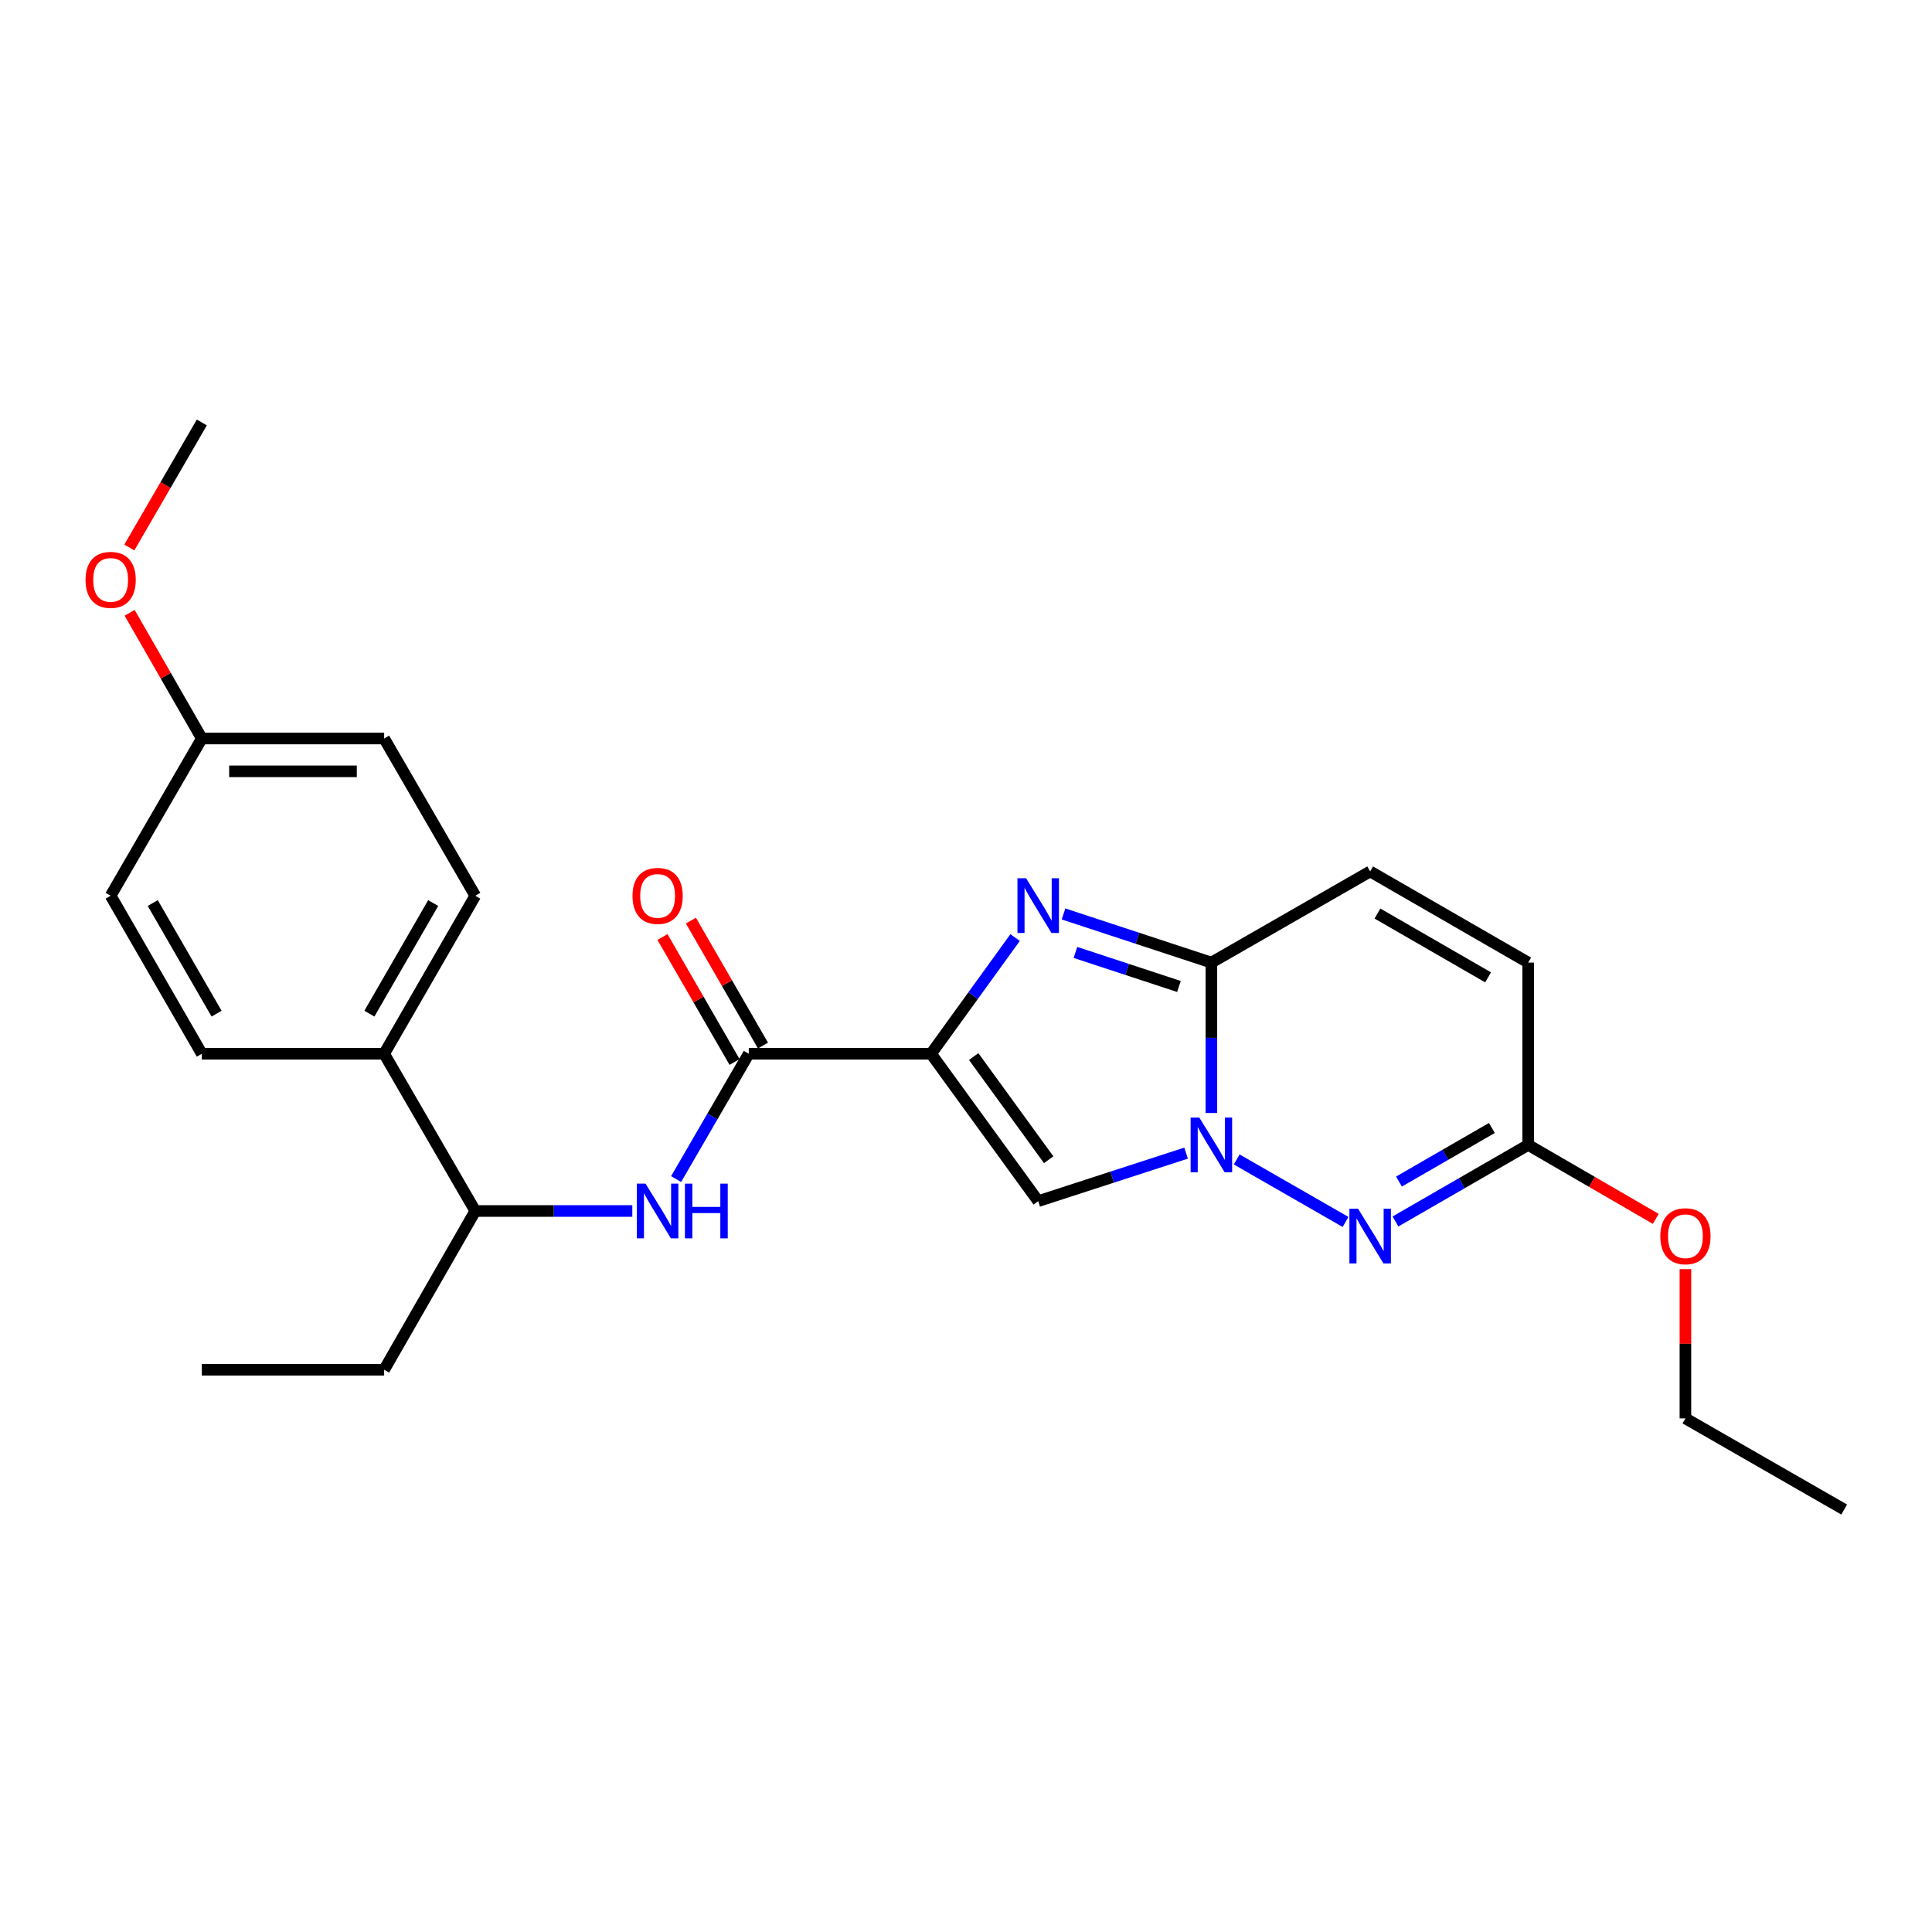 <?xml version='1.0' encoding='iso-8859-1'?>
<svg version='1.1' baseProfile='full'
              xmlns='http://www.w3.org/2000/svg'
                      xmlns:rdkit='http://www.rdkit.org/xml'
                      xmlns:xlink='http://www.w3.org/1999/xlink'
                  xml:space='preserve'
width='1000px' height='1000px' viewBox='0 0 1000 1000'>
<!-- END OF HEADER -->
<rect style='opacity:1.0;fill:#FFFFFF;stroke:none' width='1000' height='1000' x='0' y='0'> </rect>
<path class='bond-1' d='M 481.924,545.429 L 503.672,515.351' style='fill:none;fill-rule:evenodd;stroke:#000000;stroke-width:6px;stroke-linecap:butt;stroke-linejoin:miter;stroke-opacity:1' />
<path class='bond-1' d='M 503.672,515.351 L 525.419,485.274' style='fill:none;fill-rule:evenodd;stroke:#0000FF;stroke-width:6px;stroke-linecap:butt;stroke-linejoin:miter;stroke-opacity:1' />
<path class='bond-3' d='M 481.924,545.429 L 537.368,621.704' style='fill:none;fill-rule:evenodd;stroke:#000000;stroke-width:6px;stroke-linecap:butt;stroke-linejoin:miter;stroke-opacity:1' />
<path class='bond-3' d='M 503.983,546.881 L 542.794,600.274' style='fill:none;fill-rule:evenodd;stroke:#000000;stroke-width:6px;stroke-linecap:butt;stroke-linejoin:miter;stroke-opacity:1' />
<path class='bond-5' d='M 481.924,545.429 L 387.564,545.429' style='fill:none;fill-rule:evenodd;stroke:#000000;stroke-width:6px;stroke-linecap:butt;stroke-linejoin:miter;stroke-opacity:1' />
<path class='bond-0' d='M 613.912,596.856 L 575.64,609.28' style='fill:none;fill-rule:evenodd;stroke:#0000FF;stroke-width:6px;stroke-linecap:butt;stroke-linejoin:miter;stroke-opacity:1' />
<path class='bond-0' d='M 575.64,609.28 L 537.368,621.704' style='fill:none;fill-rule:evenodd;stroke:#000000;stroke-width:6px;stroke-linecap:butt;stroke-linejoin:miter;stroke-opacity:1' />
<path class='bond-4' d='M 640.118,600.131 L 696.461,632.48' style='fill:none;fill-rule:evenodd;stroke:#0000FF;stroke-width:6px;stroke-linecap:butt;stroke-linejoin:miter;stroke-opacity:1' />
<path class='bond-25' d='M 627.008,576.085 L 627.008,537.16' style='fill:none;fill-rule:evenodd;stroke:#0000FF;stroke-width:6px;stroke-linecap:butt;stroke-linejoin:miter;stroke-opacity:1' />
<path class='bond-25' d='M 627.008,537.16 L 627.008,498.235' style='fill:none;fill-rule:evenodd;stroke:#000000;stroke-width:6px;stroke-linecap:butt;stroke-linejoin:miter;stroke-opacity:1' />
<path class='bond-2' d='M 550.467,473.057 L 588.738,485.646' style='fill:none;fill-rule:evenodd;stroke:#0000FF;stroke-width:6px;stroke-linecap:butt;stroke-linejoin:miter;stroke-opacity:1' />
<path class='bond-2' d='M 588.738,485.646 L 627.008,498.235' style='fill:none;fill-rule:evenodd;stroke:#000000;stroke-width:6px;stroke-linecap:butt;stroke-linejoin:miter;stroke-opacity:1' />
<path class='bond-2' d='M 556.639,492.973 L 583.429,501.785' style='fill:none;fill-rule:evenodd;stroke:#0000FF;stroke-width:6px;stroke-linecap:butt;stroke-linejoin:miter;stroke-opacity:1' />
<path class='bond-2' d='M 583.429,501.785 L 610.218,510.597' style='fill:none;fill-rule:evenodd;stroke:#000000;stroke-width:6px;stroke-linecap:butt;stroke-linejoin:miter;stroke-opacity:1' />
<path class='bond-8' d='M 627.008,498.235 L 709.192,451.06' style='fill:none;fill-rule:evenodd;stroke:#000000;stroke-width:6px;stroke-linecap:butt;stroke-linejoin:miter;stroke-opacity:1' />
<path class='bond-7' d='M 722.293,632.232 L 756.641,612.418' style='fill:none;fill-rule:evenodd;stroke:#0000FF;stroke-width:6px;stroke-linecap:butt;stroke-linejoin:miter;stroke-opacity:1' />
<path class='bond-7' d='M 756.641,612.418 L 790.989,592.604' style='fill:none;fill-rule:evenodd;stroke:#000000;stroke-width:6px;stroke-linecap:butt;stroke-linejoin:miter;stroke-opacity:1' />
<path class='bond-7' d='M 724.108,611.571 L 748.152,597.701' style='fill:none;fill-rule:evenodd;stroke:#0000FF;stroke-width:6px;stroke-linecap:butt;stroke-linejoin:miter;stroke-opacity:1' />
<path class='bond-7' d='M 748.152,597.701 L 772.195,583.832' style='fill:none;fill-rule:evenodd;stroke:#000000;stroke-width:6px;stroke-linecap:butt;stroke-linejoin:miter;stroke-opacity:1' />
<path class='bond-6' d='M 387.564,545.429 L 368.758,577.864' style='fill:none;fill-rule:evenodd;stroke:#000000;stroke-width:6px;stroke-linecap:butt;stroke-linejoin:miter;stroke-opacity:1' />
<path class='bond-6' d='M 368.758,577.864 L 349.953,610.299' style='fill:none;fill-rule:evenodd;stroke:#0000FF;stroke-width:6px;stroke-linecap:butt;stroke-linejoin:miter;stroke-opacity:1' />
<path class='bond-11' d='M 394.922,541.184 L 376.268,508.846' style='fill:none;fill-rule:evenodd;stroke:#000000;stroke-width:6px;stroke-linecap:butt;stroke-linejoin:miter;stroke-opacity:1' />
<path class='bond-11' d='M 376.268,508.846 L 357.614,476.508' style='fill:none;fill-rule:evenodd;stroke:#FF0000;stroke-width:6px;stroke-linecap:butt;stroke-linejoin:miter;stroke-opacity:1' />
<path class='bond-11' d='M 380.206,549.674 L 361.551,517.336' style='fill:none;fill-rule:evenodd;stroke:#000000;stroke-width:6px;stroke-linecap:butt;stroke-linejoin:miter;stroke-opacity:1' />
<path class='bond-11' d='M 361.551,517.336 L 342.897,484.998' style='fill:none;fill-rule:evenodd;stroke:#FF0000;stroke-width:6px;stroke-linecap:butt;stroke-linejoin:miter;stroke-opacity:1' />
<path class='bond-10' d='M 327.28,626.811 L 286.645,626.811' style='fill:none;fill-rule:evenodd;stroke:#0000FF;stroke-width:6px;stroke-linecap:butt;stroke-linejoin:miter;stroke-opacity:1' />
<path class='bond-10' d='M 286.645,626.811 L 246.01,626.811' style='fill:none;fill-rule:evenodd;stroke:#000000;stroke-width:6px;stroke-linecap:butt;stroke-linejoin:miter;stroke-opacity:1' />
<path class='bond-15' d='M 790.989,592.604 L 824.004,611.746' style='fill:none;fill-rule:evenodd;stroke:#000000;stroke-width:6px;stroke-linecap:butt;stroke-linejoin:miter;stroke-opacity:1' />
<path class='bond-15' d='M 824.004,611.746 L 857.019,630.888' style='fill:none;fill-rule:evenodd;stroke:#FF0000;stroke-width:6px;stroke-linecap:butt;stroke-linejoin:miter;stroke-opacity:1' />
<path class='bond-26' d='M 790.989,592.604 L 790.989,498.235' style='fill:none;fill-rule:evenodd;stroke:#000000;stroke-width:6px;stroke-linecap:butt;stroke-linejoin:miter;stroke-opacity:1' />
<path class='bond-9' d='M 709.192,451.06 L 790.989,498.235' style='fill:none;fill-rule:evenodd;stroke:#000000;stroke-width:6px;stroke-linecap:butt;stroke-linejoin:miter;stroke-opacity:1' />
<path class='bond-9' d='M 712.974,472.854 L 770.232,505.876' style='fill:none;fill-rule:evenodd;stroke:#000000;stroke-width:6px;stroke-linecap:butt;stroke-linejoin:miter;stroke-opacity:1' />
<path class='bond-12' d='M 246.01,626.811 L 198.834,545.429' style='fill:none;fill-rule:evenodd;stroke:#000000;stroke-width:6px;stroke-linecap:butt;stroke-linejoin:miter;stroke-opacity:1' />
<path class='bond-20' d='M 246.01,626.811 L 198.834,708.976' style='fill:none;fill-rule:evenodd;stroke:#000000;stroke-width:6px;stroke-linecap:butt;stroke-linejoin:miter;stroke-opacity:1' />
<path class='bond-13' d='M 198.834,545.429 L 246.01,463.632' style='fill:none;fill-rule:evenodd;stroke:#000000;stroke-width:6px;stroke-linecap:butt;stroke-linejoin:miter;stroke-opacity:1' />
<path class='bond-13' d='M 191.193,524.671 L 224.216,467.414' style='fill:none;fill-rule:evenodd;stroke:#000000;stroke-width:6px;stroke-linecap:butt;stroke-linejoin:miter;stroke-opacity:1' />
<path class='bond-14' d='M 198.834,545.429 L 104.465,545.429' style='fill:none;fill-rule:evenodd;stroke:#000000;stroke-width:6px;stroke-linecap:butt;stroke-linejoin:miter;stroke-opacity:1' />
<path class='bond-17' d='M 246.01,463.632 L 198.834,382.251' style='fill:none;fill-rule:evenodd;stroke:#000000;stroke-width:6px;stroke-linecap:butt;stroke-linejoin:miter;stroke-opacity:1' />
<path class='bond-18' d='M 104.465,545.429 L 57.271,463.632' style='fill:none;fill-rule:evenodd;stroke:#000000;stroke-width:6px;stroke-linecap:butt;stroke-linejoin:miter;stroke-opacity:1' />
<path class='bond-18' d='M 112.102,524.669 L 79.066,467.411' style='fill:none;fill-rule:evenodd;stroke:#000000;stroke-width:6px;stroke-linecap:butt;stroke-linejoin:miter;stroke-opacity:1' />
<path class='bond-21' d='M 872.371,656.908 L 872.371,695.534' style='fill:none;fill-rule:evenodd;stroke:#FF0000;stroke-width:6px;stroke-linecap:butt;stroke-linejoin:miter;stroke-opacity:1' />
<path class='bond-21' d='M 872.371,695.534 L 872.371,734.159' style='fill:none;fill-rule:evenodd;stroke:#000000;stroke-width:6px;stroke-linecap:butt;stroke-linejoin:miter;stroke-opacity:1' />
<path class='bond-16' d='M 104.465,382.251 L 57.271,463.632' style='fill:none;fill-rule:evenodd;stroke:#000000;stroke-width:6px;stroke-linecap:butt;stroke-linejoin:miter;stroke-opacity:1' />
<path class='bond-19' d='M 104.465,382.251 L 85.786,349.723' style='fill:none;fill-rule:evenodd;stroke:#000000;stroke-width:6px;stroke-linecap:butt;stroke-linejoin:miter;stroke-opacity:1' />
<path class='bond-19' d='M 85.786,349.723 L 67.107,317.196' style='fill:none;fill-rule:evenodd;stroke:#FF0000;stroke-width:6px;stroke-linecap:butt;stroke-linejoin:miter;stroke-opacity:1' />
<path class='bond-27' d='M 104.465,382.251 L 198.834,382.251' style='fill:none;fill-rule:evenodd;stroke:#000000;stroke-width:6px;stroke-linecap:butt;stroke-linejoin:miter;stroke-opacity:1' />
<path class='bond-27' d='M 118.62,399.24 L 184.679,399.24' style='fill:none;fill-rule:evenodd;stroke:#000000;stroke-width:6px;stroke-linecap:butt;stroke-linejoin:miter;stroke-opacity:1' />
<path class='bond-22' d='M 66.937,283.394 L 85.701,251.03' style='fill:none;fill-rule:evenodd;stroke:#FF0000;stroke-width:6px;stroke-linecap:butt;stroke-linejoin:miter;stroke-opacity:1' />
<path class='bond-22' d='M 85.701,251.03 L 104.465,218.666' style='fill:none;fill-rule:evenodd;stroke:#000000;stroke-width:6px;stroke-linecap:butt;stroke-linejoin:miter;stroke-opacity:1' />
<path class='bond-23' d='M 198.834,708.976 L 104.465,708.976' style='fill:none;fill-rule:evenodd;stroke:#000000;stroke-width:6px;stroke-linecap:butt;stroke-linejoin:miter;stroke-opacity:1' />
<path class='bond-24' d='M 872.371,734.159 L 954.545,781.334' style='fill:none;fill-rule:evenodd;stroke:#000000;stroke-width:6px;stroke-linecap:butt;stroke-linejoin:miter;stroke-opacity:1' />
<path  class='atom-1' d='M 620.748 578.444
L 630.028 593.444
Q 630.948 594.924, 632.428 597.604
Q 633.908 600.284, 633.988 600.444
L 633.988 578.444
L 637.748 578.444
L 637.748 606.764
L 633.868 606.764
L 623.908 590.364
Q 622.748 588.444, 621.508 586.244
Q 620.308 584.044, 619.948 583.364
L 619.948 606.764
L 616.268 606.764
L 616.268 578.444
L 620.748 578.444
' fill='#0000FF'/>
<path  class='atom-2' d='M 531.108 454.588
L 540.388 469.588
Q 541.308 471.068, 542.788 473.748
Q 544.268 476.428, 544.348 476.588
L 544.348 454.588
L 548.108 454.588
L 548.108 482.908
L 544.228 482.908
L 534.268 466.508
Q 533.108 464.588, 531.868 462.388
Q 530.668 460.188, 530.308 459.508
L 530.308 482.908
L 526.628 482.908
L 526.628 454.588
L 531.108 454.588
' fill='#0000FF'/>
<path  class='atom-5' d='M 702.932 625.629
L 712.212 640.629
Q 713.132 642.109, 714.612 644.789
Q 716.092 647.469, 716.172 647.629
L 716.172 625.629
L 719.932 625.629
L 719.932 653.949
L 716.052 653.949
L 706.092 637.549
Q 704.932 635.629, 703.692 633.429
Q 702.492 631.229, 702.132 630.549
L 702.132 653.949
L 698.452 653.949
L 698.452 625.629
L 702.932 625.629
' fill='#0000FF'/>
<path  class='atom-7' d='M 334.119 612.651
L 343.399 627.651
Q 344.319 629.131, 345.799 631.811
Q 347.279 634.491, 347.359 634.651
L 347.359 612.651
L 351.119 612.651
L 351.119 640.971
L 347.239 640.971
L 337.279 624.571
Q 336.119 622.651, 334.879 620.451
Q 333.679 618.251, 333.319 617.571
L 333.319 640.971
L 329.639 640.971
L 329.639 612.651
L 334.119 612.651
' fill='#0000FF'/>
<path  class='atom-7' d='M 354.519 612.651
L 358.359 612.651
L 358.359 624.691
L 372.839 624.691
L 372.839 612.651
L 376.679 612.651
L 376.679 640.971
L 372.839 640.971
L 372.839 627.891
L 358.359 627.891
L 358.359 640.971
L 354.519 640.971
L 354.519 612.651
' fill='#0000FF'/>
<path  class='atom-12' d='M 327.379 463.712
Q 327.379 456.912, 330.739 453.112
Q 334.099 449.312, 340.379 449.312
Q 346.659 449.312, 350.019 453.112
Q 353.379 456.912, 353.379 463.712
Q 353.379 470.592, 349.979 474.512
Q 346.579 478.392, 340.379 478.392
Q 334.139 478.392, 330.739 474.512
Q 327.379 470.632, 327.379 463.712
M 340.379 475.192
Q 344.699 475.192, 347.019 472.312
Q 349.379 469.392, 349.379 463.712
Q 349.379 458.152, 347.019 455.352
Q 344.699 452.512, 340.379 452.512
Q 336.059 452.512, 333.699 455.312
Q 331.379 458.112, 331.379 463.712
Q 331.379 469.432, 333.699 472.312
Q 336.059 475.192, 340.379 475.192
' fill='#FF0000'/>
<path  class='atom-16' d='M 859.371 639.869
Q 859.371 633.069, 862.731 629.269
Q 866.091 625.469, 872.371 625.469
Q 878.651 625.469, 882.011 629.269
Q 885.371 633.069, 885.371 639.869
Q 885.371 646.749, 881.971 650.669
Q 878.571 654.549, 872.371 654.549
Q 866.131 654.549, 862.731 650.669
Q 859.371 646.789, 859.371 639.869
M 872.371 651.349
Q 876.691 651.349, 879.011 648.469
Q 881.371 645.549, 881.371 639.869
Q 881.371 634.309, 879.011 631.509
Q 876.691 628.669, 872.371 628.669
Q 868.051 628.669, 865.691 631.469
Q 863.371 634.269, 863.371 639.869
Q 863.371 645.589, 865.691 648.469
Q 868.051 651.349, 872.371 651.349
' fill='#FF0000'/>
<path  class='atom-20' d='M 44.271 300.147
Q 44.271 293.347, 47.631 289.547
Q 50.991 285.747, 57.271 285.747
Q 63.551 285.747, 66.911 289.547
Q 70.271 293.347, 70.271 300.147
Q 70.271 307.027, 66.871 310.947
Q 63.471 314.827, 57.271 314.827
Q 51.031 314.827, 47.631 310.947
Q 44.271 307.067, 44.271 300.147
M 57.271 311.627
Q 61.591 311.627, 63.911 308.747
Q 66.271 305.827, 66.271 300.147
Q 66.271 294.587, 63.911 291.787
Q 61.591 288.947, 57.271 288.947
Q 52.951 288.947, 50.591 291.747
Q 48.271 294.547, 48.271 300.147
Q 48.271 305.867, 50.591 308.747
Q 52.951 311.627, 57.271 311.627
' fill='#FF0000'/>
</svg>
